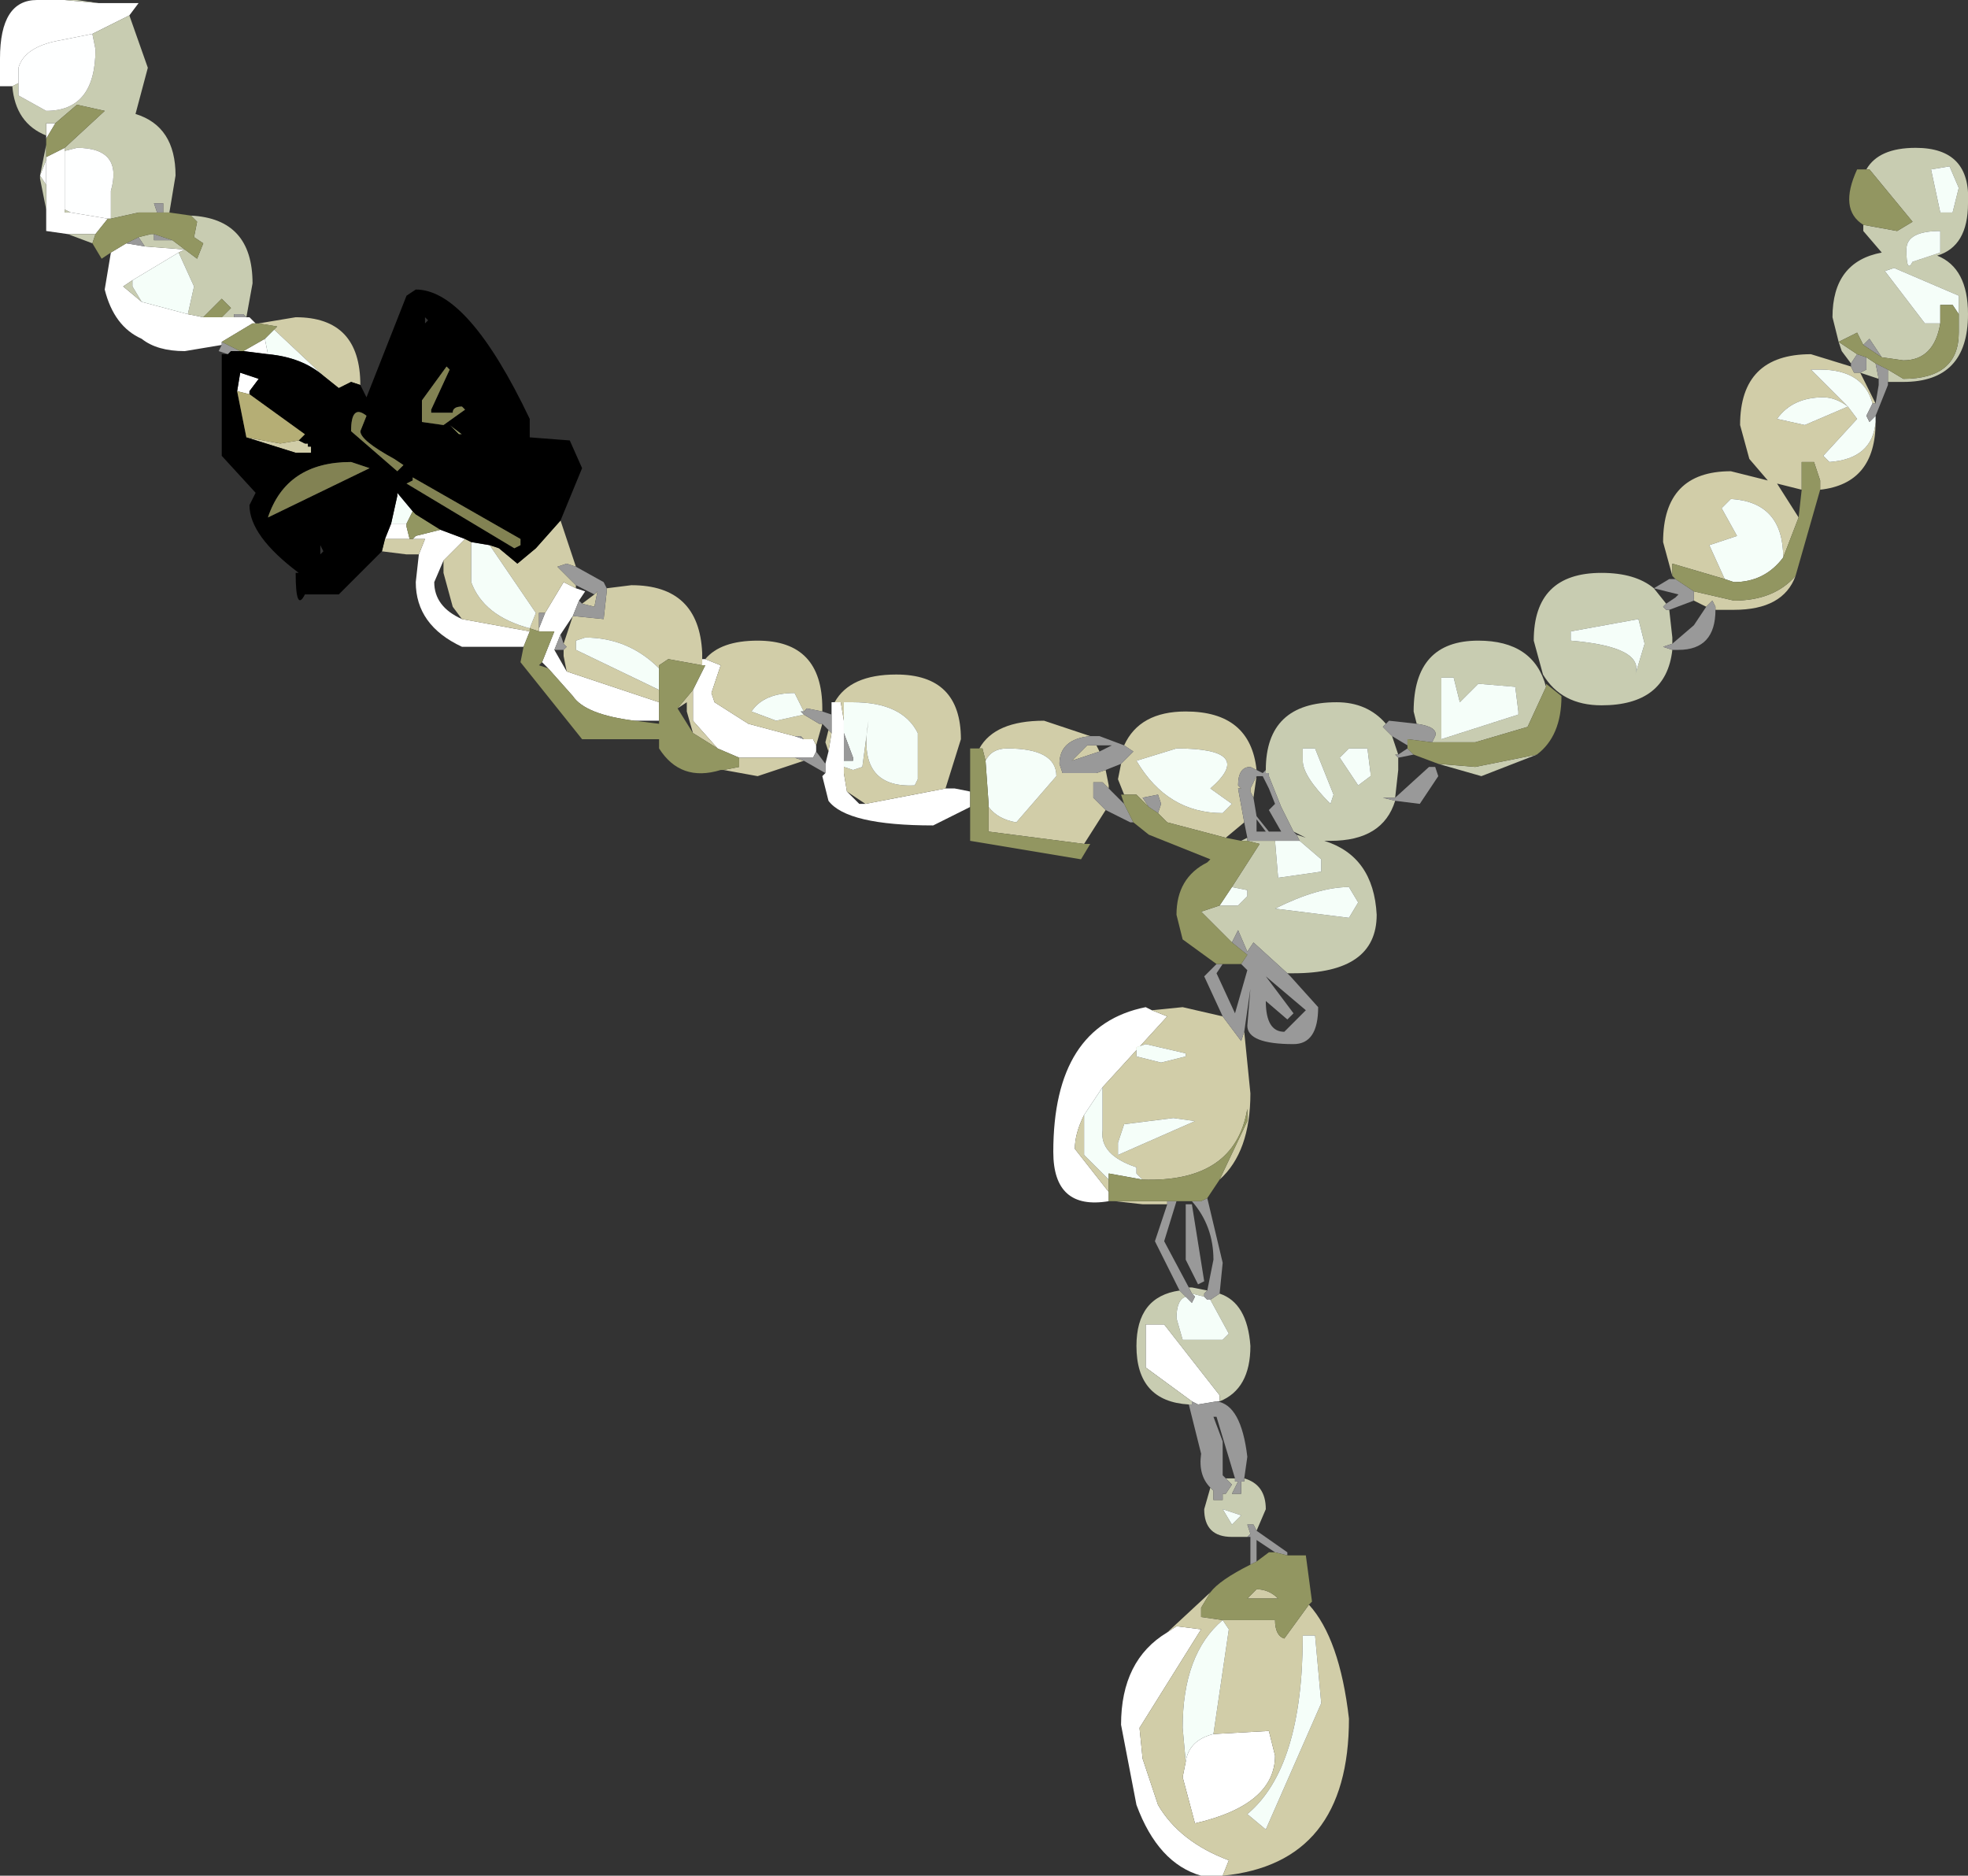 <?xml version="1.0" encoding="UTF-8" standalone="no"?>
<svg xmlns:xlink="http://www.w3.org/1999/xlink" height="30.45px" width="31.95px" xmlns="http://www.w3.org/2000/svg">
  <rect width="100%" height="100%" fill="#333333" stroke="none"/>
  <g transform="matrix(1.0, 0.0, 0.0, 1.0, -1.35, -26.1)">
    <path d="M12.75 36.8 L12.8 36.8 13.05 36.9 12.9 37.35 12.95 37.5 13.5 37.85 14.25 38.05 14.4 38.1 14.55 38.1 14.6 38.2 14.6 38.3 14.55 38.4 14.25 38.4 13.35 38.4 13.0 38.25 12.6 37.8 12.6 37.3 12.8 36.9 12.75 36.9 12.75 36.85 12.75 36.8 M14.85 37.65 L14.85 37.5 14.9 37.5 15.0 37.5 15.05 37.8 15.05 38.0 15.05 38.45 15.05 38.55 15.05 38.65 15.1 38.95 15.3 39.15 15.4 39.15 16.7 38.9 16.85 38.9 17.1 38.95 17.1 39.2 16.5 39.5 Q15.1 39.5 14.8 39.1 L14.7 38.7 14.75 38.65 14.75 38.5 14.8 38.3 14.85 38.0 14.85 37.7 14.85 37.65 M21.15 48.85 L21.1 48.85 20.8 48.9 20.7 48.85 19.95 48.3 19.95 47.6 20.25 47.6 21.15 48.75 21.15 48.85 M21.2 56.55 L21.15 56.55 21.05 56.55 20.85 56.55 Q20.15 56.35 19.8 55.4 L19.55 54.1 Q19.55 53.05 20.3 52.6 L20.45 52.5 20.85 52.55 19.85 54.15 19.9 54.65 20.15 55.4 Q20.5 56.0 21.3 56.3 L21.2 56.55 M19.35 45.6 Q18.45 45.75 18.45 44.8 18.45 42.75 19.95 42.45 L20.05 42.5 20.3 42.6 19.25 43.75 18.95 44.2 Q18.8 44.5 18.8 44.75 L19.35 45.45 19.35 45.6 M9.85 36.6 L8.85 36.6 Q8.1 36.25 8.1 35.55 L8.15 35.1 8.25 34.85 8.05 34.85 8.1 34.8 8.5 34.7 8.9 34.85 8.55 35.2 8.4 35.55 Q8.4 35.95 8.85 36.15 L9.95 36.35 9.85 36.6 M4.95 31.7 L4.35 31.8 Q3.9 31.8 3.65 31.6 3.2 31.4 3.05 30.8 L3.15 30.2 3.4 30.05 3.7 30.1 4.35 30.15 4.25 30.2 3.5 30.65 3.35 30.75 3.65 31.0 4.4 31.2 4.65 31.25 4.95 31.25 5.15 31.25 5.35 31.25 5.4 31.25 5.5 31.35 5.45 31.35 4.95 31.65 4.95 31.7 M2.45 29.9 L2.1 29.85 2.1 29.5 2.1 29.1 2.1 28.7 2.1 28.65 2.4 28.5 2.4 28.55 2.4 29.5 2.4 29.55 2.5 29.55 3.1 29.65 2.9 29.9 2.45 29.9 M2.1 28.35 L2.1 28.3 2.1 28.1 2.25 28.1 2.1 28.35 M1.55 27.5 L1.35 27.5 1.35 27.05 Q1.35 26.1 1.95 26.1 L2.4 26.1 2.95 26.15 3.6 26.15 3.45 26.35 2.85 26.65 2.35 26.75 Q1.75 26.85 1.65 27.2 L1.65 27.45 1.55 27.5 M5.7 31.85 L5.3 31.8 5.65 31.6 5.7 31.85 M10.75 35.85 L10.65 36.1 10.45 36.4 10.35 36.65 10.55 37.0 12.05 37.5 12.05 37.8 11.65 37.8 Q10.85 37.7 10.65 37.4 L10.25 36.95 10.15 36.85 10.35 36.35 10.1 36.35 10.1 36.3 10.2 36.05 10.5 35.55 10.7 35.65 10.85 35.7 10.75 35.85 M5.4 32.5 L5.2 32.45 5.25 32.15 5.55 32.25 5.4 32.45 5.4 32.5 M6.2 33.25 L6.3 33.15 6.2 33.25 M7.7 34.6 L7.95 34.6 7.95 34.65 8.0 34.85 7.6 34.85 7.7 34.6 M20.6 54.7 Q20.65 54.35 21.05 54.25 L21.95 54.2 22.05 54.6 Q22.05 55.4 20.75 55.7 L20.55 54.95 20.6 54.7" fill="#ffffff" fill-rule="evenodd" stroke="none"/>
    <path d="M21.9 38.6 Q21.9 37.5 23.05 37.5 23.55 37.5 23.85 37.85 L23.8 37.9 23.95 38.05 24.05 38.35 24.0 38.35 24.05 38.4 24.05 38.6 24.0 39.05 23.8 39.05 24.0 39.1 Q23.8 39.75 22.95 39.75 L22.85 39.75 Q23.65 40.0 23.7 40.95 23.7 41.9 22.35 41.9 L22.25 41.9 21.7 41.4 21.6 41.55 21.45 41.2 21.35 41.4 20.85 40.9 21.15 40.8 21.45 40.8 21.6 40.65 21.6 40.55 21.35 40.5 21.8 39.8 21.6 39.75 22.05 39.75 22.1 40.35 22.8 40.25 22.8 40.05 22.45 39.75 22.4 39.65 22.55 39.7 22.35 39.6 22.15 39.2 21.95 38.7 21.95 38.65 21.9 38.65 21.9 38.6 M24.35 37.85 L24.3 37.65 Q24.3 36.5 25.35 36.5 26.25 36.5 26.45 37.25 L26.15 37.9 25.3 38.15 24.6 38.15 24.65 38.05 Q24.7 37.9 24.35 37.85 M26.3 38.35 L25.4 38.7 24.7 38.5 25.3 38.55 26.3 38.35 M21.15 47.1 Q21.6 47.25 21.65 47.95 21.65 48.65 21.15 48.85 L21.15 48.75 20.25 47.6 19.95 47.6 19.95 48.3 20.7 48.85 20.7 48.9 20.65 48.9 Q19.8 48.85 19.8 47.95 19.8 47.15 20.5 47.05 L20.6 47.15 Q20.45 47.2 20.45 47.5 L20.55 47.85 21.2 47.85 21.3 47.75 21.0 47.2 21.15 47.1 M21.55 50.1 Q21.9 50.2 21.9 50.6 L21.75 50.95 21.7 50.85 21.6 50.85 21.65 51.0 21.6 51.05 21.35 51.05 Q20.9 51.05 20.9 50.6 L21.0 50.25 21.05 50.3 21.05 50.45 21.2 50.45 21.2 50.35 21.25 50.35 21.35 50.2 21.25 50.1 21.35 50.1 21.4 50.1 21.4 50.15 21.45 50.15 21.35 50.35 21.5 50.35 21.5 50.15 21.55 50.15 21.55 50.1 M20.95 40.1 L21.0 40.05 21.05 40.05 21.0 40.05 20.95 40.1 M2.85 30.05 L2.45 29.9 2.9 29.9 2.85 30.05 M2.1 29.5 L2.0 29.0 2.0 28.95 2.1 28.45 2.1 28.65 2.1 28.7 2.0 28.95 2.1 29.1 2.1 29.5 M2.1 28.3 Q1.6 28.1 1.55 27.5 L1.65 27.45 1.65 27.65 2.1 27.9 Q2.9 27.9 2.9 26.9 L2.85 26.65 3.45 26.35 3.75 27.2 3.55 27.95 Q4.2 28.15 4.2 28.95 L4.1 29.55 4.0 29.55 4.0 29.4 3.85 29.4 3.9 29.55 3.6 29.55 3.15 29.65 3.15 29.2 Q3.35 28.5 2.6 28.5 L2.4 28.55 2.4 28.5 3.05 27.9 2.6 27.8 2.25 28.1 2.1 28.1 2.1 28.3 M2.4 26.1 L2.6 26.1 2.95 26.15 2.4 26.1 M4.45 29.6 Q5.45 29.65 5.45 30.7 L5.35 31.25 5.3 31.2 5.15 31.2 5.15 31.25 4.95 31.25 5.1 31.1 4.95 30.95 4.65 31.25 4.4 31.2 4.5 30.75 4.25 30.2 4.35 30.15 3.7 30.1 3.6 29.95 3.8 29.9 3.85 29.9 3.85 30.0 4.15 30.0 4.55 30.3 4.65 30.05 4.5 29.95 4.55 29.7 4.45 29.6 M2.4 29.5 L2.5 29.55 2.4 29.55 2.4 29.5 M3.65 31.0 L3.35 30.75 3.5 30.65 3.5 30.75 3.65 31.0 M31.65 28.85 Q31.85 28.5 32.45 28.5 33.35 28.5 33.3 29.4 33.3 30.1 32.8 30.25 33.3 30.45 33.3 31.2 33.3 32.3 32.25 32.3 L32.0 32.3 32.0 32.1 32.25 32.25 Q33.15 32.25 33.15 31.5 L33.15 31.2 33.15 30.9 32.1 30.45 31.95 30.5 32.6 31.35 32.85 31.35 Q32.75 31.95 32.25 31.95 L31.9 31.9 31.7 31.6 31.6 31.7 31.5 31.5 31.2 31.65 31.5 31.85 31.4 32.0 31.25 31.8 31.2 31.65 31.1 31.25 Q31.1 30.35 31.9 30.2 L31.6 29.85 31.6 29.75 32.15 29.85 32.4 29.7 31.7 28.85 31.65 28.85 M28.5 36.65 Q28.4 37.55 27.35 37.55 26.7 37.55 26.4 37.05 L26.25 36.5 Q26.25 35.4 27.35 35.4 27.9 35.4 28.2 35.65 L28.4 35.9 28.35 35.95 28.4 36.0 28.45 36.0 28.5 36.45 28.5 36.55 28.35 36.6 28.5 36.65 M32.7 28.85 L32.85 29.55 33.05 29.55 33.15 29.15 33.0 28.8 32.7 28.85 M32.4 30.35 L32.85 30.2 32.85 29.85 Q32.3 29.85 32.3 30.15 32.3 30.55 32.4 30.35 M31.65 31.9 L31.8 32.0 31.85 32.25 31.55 32.15 31.65 32.1 31.65 31.9 M26.85 36.35 L26.85 36.5 Q28.05 36.6 27.9 37.05 L28.05 36.55 27.95 36.15 26.85 36.35 M24.95 37.1 L24.75 37.1 24.75 38.1 26.0 37.7 26.0 37.65 25.95 37.25 25.35 37.2 25.05 37.5 24.95 37.1 M23.25 38.25 L23.1 38.4 23.4 38.85 23.6 38.7 23.6 38.65 23.55 38.25 23.25 38.25 M22.95 39.15 L23.0 39.0 22.7 38.25 22.5 38.25 22.5 38.45 Q22.5 38.7 22.95 39.15 M21.5 39.75 L21.6 39.7 21.6 39.75 21.5 39.75 M23.25 41.0 L23.4 40.75 23.25 40.5 Q22.75 40.5 22.05 40.85 L23.25 41.0 M20.65 47.0 L20.7 47.0 20.95 47.05 20.9 47.1 20.9 47.15 20.7 47.1 20.65 47.0 M21.35 50.85 L21.5 50.7 21.2 50.6 21.35 50.85" fill="#c8ccb1" fill-rule="evenodd" stroke="none"/>
    <path d="M2.85 26.65 L2.9 26.9 Q2.9 27.9 2.1 27.9 L1.65 27.65 1.65 27.45 1.65 27.2 Q1.75 26.85 2.35 26.75 L2.85 26.65 M2.4 28.55 L2.6 28.5 Q3.35 28.5 3.15 29.2 L3.15 29.65 3.1 29.65 2.5 29.55 2.4 29.5 2.4 28.55 M2.1 28.7 L2.1 29.1 2.0 28.95 2.1 28.7" fill="#feffff" fill-rule="evenodd" stroke="none"/>
    <path d="M10.45 34.55 L10.7 35.3 10.55 35.25 10.4 35.3 10.7 35.6 10.7 35.65 10.5 35.55 10.2 36.05 10.1 36.05 10.1 36.3 10.1 36.35 9.95 36.3 10.05 36.05 9.3 34.95 9.45 35.0 9.75 35.25 10.05 35.0 10.45 34.55 M11.2 35.65 L11.6 35.6 Q12.7 35.6 12.75 36.7 L12.75 36.8 12.75 36.85 12.75 36.9 12.2 36.8 12.05 36.9 12.05 36.95 Q11.55 36.45 10.85 36.45 L10.7 36.5 10.7 36.65 12.05 37.3 12.05 37.5 10.55 37.0 10.5 36.75 10.5 36.65 10.55 36.6 10.5 36.55 10.65 36.1 11.15 36.15 11.2 35.7 11.2 35.65 M12.8 36.8 Q13.05 36.5 13.65 36.5 14.7 36.5 14.7 37.6 L14.7 37.65 14.45 37.6 14.4 37.65 14.25 37.35 Q13.75 37.35 13.55 37.65 L13.95 37.8 14.4 37.7 14.65 37.85 14.7 37.85 14.6 38.2 14.55 38.1 14.4 38.1 14.35 38.05 14.25 38.05 13.5 37.85 12.95 37.5 12.9 37.35 13.05 36.9 12.8 36.8 M14.85 37.7 L14.85 37.65 14.85 37.7 M14.9 37.5 Q15.15 37.05 15.9 37.05 16.95 37.05 16.95 38.1 L16.7 38.9 15.4 39.15 15.1 38.95 15.05 38.65 15.05 38.55 15.2 38.6 15.35 38.55 15.45 37.8 Q15.25 38.9 16.2 38.85 L16.25 38.75 16.25 38.0 Q16.0 37.5 15.2 37.5 L15.05 37.5 15.05 37.8 15.0 37.5 14.9 37.5 M17.25 38.25 Q17.5 37.8 18.3 37.8 L19.05 38.05 Q18.55 38.1 18.55 38.5 L18.6 38.65 19.15 38.65 19.3 38.6 19.35 38.85 19.35 38.9 19.25 38.8 19.1 38.8 19.1 39.05 19.3 39.25 18.95 39.8 17.4 39.6 17.4 39.2 Q17.55 39.4 17.85 39.45 L18.5 38.7 Q18.5 38.25 17.7 38.25 17.45 38.25 17.35 38.45 L17.3 38.25 17.25 38.25 M19.6 38.2 Q19.85 37.65 20.6 37.65 21.65 37.65 21.75 38.6 L21.65 38.55 Q21.45 38.55 21.45 38.85 L21.5 38.9 21.45 38.9 21.55 39.45 21.25 39.7 20.3 39.45 20.15 39.3 20.2 39.15 20.15 39.0 19.9 39.05 20.0 39.2 19.8 39.0 19.6 39.0 19.5 38.75 19.55 38.5 19.75 38.3 19.6 38.2 M21.55 42.85 L21.65 43.85 Q21.65 44.8 21.15 45.25 L21.6 44.3 21.6 44.1 Q21.4 45.3 19.9 45.25 L19.8 45.15 19.8 45.05 Q19.2 44.85 19.25 44.45 L19.25 43.75 20.3 42.6 20.05 42.5 20.55 42.45 21.2 42.6 21.5 43.0 21.55 42.85 M22.6 52.15 Q23.1 52.7 23.25 54.0 23.25 56.35 21.2 56.55 L21.3 56.3 Q20.5 56.0 20.15 55.4 L19.9 54.65 19.85 54.15 20.85 52.55 20.45 52.5 20.3 52.6 21.0 51.95 20.85 52.2 20.85 52.35 21.2 52.4 Q20.55 52.95 20.55 54.15 L20.6 54.7 20.55 54.95 20.75 55.7 Q22.05 55.4 22.05 54.6 L21.95 54.2 21.05 54.25 21.3 52.55 21.2 52.4 22.05 52.4 Q22.05 52.65 22.2 52.7 L22.6 52.15 M21.05 56.55 L20.9 56.55 20.85 56.55 21.05 56.55 M20.3 45.65 L19.9 45.65 19.45 45.6 20.3 45.6 20.3 45.65 M14.4 38.45 L13.65 38.7 13.1 38.6 13.35 38.55 13.35 38.4 14.25 38.4 14.4 38.45 M8.15 35.1 L7.95 35.1 7.55 35.05 7.6 34.85 8.0 34.85 8.05 34.85 8.25 34.85 8.15 35.1 M5.55 31.35 L6.15 31.25 Q7.2 31.25 7.2 32.35 L7.05 32.3 6.85 32.4 6.6 32.2 5.8 31.45 5.85 31.4 5.55 31.35 M11.0 35.75 L11.05 35.7 11.0 35.95 10.8 35.9 11.0 35.75 M12.6 37.3 L12.6 37.8 13.0 38.25 12.6 38.0 12.5 37.65 12.5 37.5 12.35 37.6 12.6 37.3 M5.35 33.2 L5.9 33.3 6.2 33.25 6.3 33.3 6.35 33.3 6.35 33.35 6.4 33.35 6.4 33.45 6.15 33.45 5.35 33.2 M9.0 34.9 L9.0 35.55 Q9.2 36.1 9.95 36.3 L9.95 36.35 8.85 36.15 8.7 35.95 8.55 35.4 8.55 35.2 8.9 34.85 9.0 34.9 M7.8 34.1 L7.8 34.15 7.8 34.1 M19.2 38.3 L18.75 38.45 19.0 38.2 19.15 38.2 19.2 38.3 M19.95 43.05 L19.8 43.1 19.8 43.25 20.2 43.35 20.6 43.25 20.6 43.2 19.95 43.05 M14.85 38.0 L14.8 38.3 14.75 38.15 14.8 37.95 14.85 38.0 M19.6 44.35 L19.5 44.65 19.5 44.85 20.75 44.3 20.4 44.25 19.6 44.35 M18.95 44.2 L18.95 44.4 18.95 44.85 19.35 45.25 19.35 45.45 18.8 44.75 Q18.8 44.5 18.95 44.2 M31.8 32.95 Q31.8 33.95 30.9 34.05 L30.9 33.9 30.8 33.6 30.6 33.6 30.6 34.05 30.2 33.95 30.55 34.5 30.3 35.15 Q30.3 34.25 29.45 34.2 L29.3 34.35 29.55 34.8 29.1 34.95 29.35 35.5 28.5 35.25 28.5 35.45 28.55 35.5 28.5 35.45 28.35 34.9 Q28.35 33.75 29.45 33.75 L30.05 33.9 29.75 33.55 29.6 33.0 Q29.6 31.85 30.75 31.85 L31.4 32.05 31.45 32.15 31.55 32.15 31.8 32.65 31.75 32.65 Q31.6 32.1 30.9 32.1 L30.75 32.1 31.35 32.7 Q31.15 32.55 30.95 32.55 30.45 32.55 30.2 32.9 L30.65 33.0 31.35 32.7 31.5 32.9 30.95 33.5 31.05 33.6 Q31.75 33.55 31.8 32.95 M30.5 35.45 Q30.3 36.0 29.5 36.0 L29.2 36.0 29.2 35.95 29.15 35.85 29.05 35.95 28.85 35.85 28.85 35.8 28.85 35.7 29.5 35.85 Q30.15 35.85 30.5 35.45 M21.35 39.15 L21.0 38.9 Q21.75 38.25 20.45 38.25 L19.8 38.45 Q20.3 39.3 21.2 39.3 L21.35 39.15 M21.7 39.05 L21.65 38.95 21.65 38.9 21.75 38.7 21.7 39.05 M21.6 52.05 L21.75 51.9 Q21.95 51.9 22.1 52.05 L21.6 52.05 M22.7 52.65 L22.5 52.65 Q22.5 54.8 21.6 55.55 L21.9 55.8 22.8 53.75 22.7 52.65" fill="#d1cda8" fill-rule="evenodd" stroke="none"/>
    <path d="M6.6 32.2 Q6.25 31.9 5.7 31.85 L5.65 31.6 5.8 31.45 6.6 32.2 M12.05 37.3 L10.7 36.65 10.7 36.5 10.85 36.45 Q11.55 36.45 12.05 36.95 L12.05 37.3 M3.65 31.0 L3.5 30.75 3.5 30.65 4.25 30.2 4.5 30.75 4.4 31.2 3.65 31.0 M9.3 34.95 L10.05 36.05 9.95 36.3 Q9.2 36.1 9.0 35.55 L9.0 34.9 9.3 34.95 M7.8 34.15 L7.8 34.1 8.05 34.4 7.95 34.6 7.7 34.6 7.8 34.15 M17.35 38.45 Q17.45 38.25 17.7 38.25 18.5 38.25 18.5 38.7 L17.85 39.45 Q17.55 39.4 17.4 39.2 L17.4 39.15 17.35 38.45 M15.05 38.45 L15.2 38.45 15.2 38.4 15.05 38.0 15.05 37.8 15.05 37.5 15.2 37.5 Q16.0 37.5 16.25 38.0 L16.25 38.75 16.2 38.85 Q15.25 38.9 15.45 37.8 L15.35 38.55 15.2 38.6 15.05 38.55 15.05 38.45 M19.95 43.05 L20.6 43.2 20.6 43.25 20.2 43.35 19.8 43.25 19.8 43.1 19.95 43.05 M14.4 37.7 L13.95 37.8 13.55 37.65 Q13.75 37.35 14.25 37.35 L14.4 37.65 14.35 37.65 14.4 37.7 M19.6 44.35 L20.4 44.25 20.75 44.3 19.5 44.85 19.5 44.65 19.6 44.35 M19.25 43.75 L19.25 44.45 Q19.2 44.85 19.8 45.05 L19.8 45.15 19.9 45.25 19.35 45.15 19.35 45.25 18.95 44.85 18.95 44.4 18.95 44.2 19.25 43.75 M31.8 32.85 L31.8 32.95 Q31.75 33.55 31.05 33.6 L30.95 33.5 31.5 32.9 31.35 32.7 30.65 33.0 30.2 32.9 Q30.45 32.55 30.95 32.55 31.15 32.55 31.35 32.7 L30.75 32.1 30.9 32.1 Q31.6 32.1 31.75 32.65 L31.65 32.85 31.7 32.95 31.8 32.85 M32.85 31.35 L32.6 31.35 31.95 30.5 32.1 30.45 33.15 30.9 33.15 31.2 33.05 31.05 32.85 31.05 32.85 31.35 M32.4 30.35 Q32.3 30.55 32.3 30.15 32.3 29.85 32.85 29.85 L32.85 30.2 32.4 30.35 M32.7 28.85 L33.0 28.8 33.15 29.15 33.05 29.55 32.85 29.55 32.7 28.85 M30.3 35.15 Q30.0 35.55 29.5 35.55 L29.35 35.5 29.1 34.95 29.55 34.8 29.3 34.35 29.45 34.2 Q30.3 34.25 30.3 35.15 M24.95 37.1 L25.05 37.5 25.35 37.2 25.95 37.25 26.0 37.65 26.0 37.7 24.75 38.1 24.75 37.1 24.95 37.1 M26.85 36.35 L27.95 36.15 28.05 36.55 27.9 37.05 Q28.05 36.6 26.85 36.5 L26.85 36.35 M23.25 38.25 L23.55 38.25 23.6 38.65 23.6 38.7 23.4 38.85 23.1 38.4 23.25 38.25 M22.95 39.15 Q22.5 38.7 22.5 38.45 L22.5 38.25 22.7 38.25 23.0 39.0 22.95 39.15 M22.45 39.75 L22.8 40.05 22.8 40.25 22.1 40.35 22.05 39.75 22.35 39.75 22.45 39.75 M21.35 40.5 L21.6 40.55 21.6 40.65 21.45 40.8 21.15 40.8 21.35 40.5 M21.35 39.15 L21.2 39.3 Q20.3 39.3 19.8 38.45 L20.45 38.25 Q21.75 38.25 21.0 38.9 L21.35 39.15 M23.25 41.0 L22.05 40.85 Q22.75 40.5 23.25 40.5 L23.4 40.75 23.25 41.0 M20.9 47.15 L20.95 47.2 21.0 47.2 21.3 47.75 21.2 47.85 20.55 47.85 20.45 47.5 Q20.45 47.2 20.6 47.15 L20.7 47.25 20.75 47.15 20.7 47.1 20.9 47.15 M21.35 50.85 L21.2 50.6 21.5 50.7 21.35 50.85 M20.6 54.7 L20.55 54.15 Q20.55 52.95 21.2 52.4 L21.3 52.55 21.05 54.25 Q20.65 54.35 20.6 54.7 M22.7 52.65 L22.8 53.75 21.9 55.8 21.6 55.55 Q22.5 54.8 22.5 52.65 L22.7 52.65" fill="#f5fef9" fill-rule="evenodd" stroke="none"/>
    <path d="M10.7 35.3 L11.15 35.55 11.2 35.65 11.2 35.7 11.15 36.15 10.65 36.1 10.75 35.85 10.8 35.9 11.0 35.95 11.05 35.7 11.0 35.75 10.7 35.6 10.4 35.3 10.55 35.25 10.7 35.3 M14.7 37.65 L14.85 37.7 14.85 38.0 14.8 37.95 14.7 37.85 14.65 37.85 14.4 37.7 14.35 37.65 14.4 37.65 14.45 37.6 14.7 37.65 M19.05 38.05 L19.2 38.05 19.6 38.2 19.75 38.3 19.55 38.5 19.3 38.6 19.15 38.65 18.6 38.65 18.55 38.5 Q18.55 38.1 19.05 38.05 M21.75 38.6 L21.85 38.65 21.9 38.6 21.9 38.65 21.95 38.65 21.95 38.7 22.15 39.2 22.35 39.6 22.4 39.65 22.45 39.75 22.35 39.75 22.05 39.75 21.6 39.75 21.6 39.7 21.55 39.45 21.45 38.9 21.5 38.9 21.45 38.85 Q21.45 38.55 21.65 38.55 L21.75 38.6 M23.85 37.85 L23.9 37.8 24.35 37.85 Q24.7 37.9 24.65 38.05 L24.6 38.15 24.2 38.1 24.2 38.2 23.95 38.05 23.8 37.9 23.85 37.85 M24.3 38.35 L24.05 38.4 24.0 38.35 24.05 38.35 24.2 38.25 24.3 38.35 M24.0 39.05 L24.55 38.55 24.65 38.55 24.7 38.7 24.4 39.15 24.0 39.1 23.8 39.05 24.0 39.05 M22.25 41.9 L22.3 41.95 22.75 42.45 Q22.75 43.05 22.35 43.05 21.6 43.05 21.6 42.75 L21.65 42.15 21.55 42.85 21.5 43.0 21.2 42.6 20.9 41.95 21.1 41.75 21.2 41.75 21.1 41.9 21.4 42.55 21.6 41.85 21.5 41.75 21.6 41.6 21.35 41.4 21.45 41.2 21.6 41.55 21.7 41.4 22.25 41.9 M20.95 45.55 L21.2 46.6 21.15 47.1 21.0 47.2 20.95 47.2 20.9 47.15 20.9 47.1 20.95 47.05 21.05 46.55 Q21.05 46.0 20.7 45.6 L20.85 45.6 20.95 45.55 M21.1 48.85 Q21.5 48.9 21.6 49.75 L21.55 50.1 21.55 50.15 21.5 50.15 21.5 50.35 21.35 50.35 21.45 50.15 21.4 50.15 21.4 50.1 21.1 49.1 21.05 49.1 21.2 49.5 21.2 50.05 21.25 50.1 21.35 50.2 21.25 50.35 21.2 50.35 21.2 50.45 21.05 50.45 21.05 50.3 21.0 50.25 Q20.8 50.05 20.85 49.7 L20.65 48.9 20.7 48.9 20.7 48.85 20.8 48.9 21.1 48.85 M21.75 50.95 L22.25 51.3 22.25 51.35 22.05 51.3 21.75 51.1 21.75 51.2 21.75 51.45 21.65 51.5 21.65 51.05 21.6 51.05 21.65 51.0 21.6 50.85 21.7 50.85 21.75 50.95 M20.5 47.05 L20.1 46.25 20.3 45.65 20.3 45.6 20.45 45.6 20.25 46.25 20.65 47.0 20.7 47.1 20.75 47.15 20.7 47.25 20.6 47.15 20.5 47.05 M19.75 39.45 L19.7 39.45 19.3 39.25 19.1 39.05 19.1 38.8 19.25 38.8 19.35 38.9 19.6 39.15 19.75 39.45 M14.75 38.65 L14.4 38.45 14.25 38.4 14.55 38.4 14.6 38.3 14.75 38.5 14.75 38.65 M5.05 31.85 L4.9 31.8 4.95 31.7 4.95 31.65 5.25 31.8 5.1 31.8 5.05 31.85 M10.5 36.55 L10.55 36.6 10.5 36.65 10.4 36.65 10.35 36.65 10.45 36.4 10.5 36.55 M14.4 38.1 L14.25 38.05 14.35 38.05 14.4 38.1 M3.9 29.55 L3.85 29.4 4.0 29.4 4.0 29.55 3.9 29.55 M3.4 30.05 L3.5 30.0 3.6 29.95 3.7 30.1 3.4 30.05 M3.85 29.9 L4.15 30.0 3.85 30.0 3.85 29.9 M5.15 31.25 L5.15 31.2 5.3 31.2 5.35 31.25 5.15 31.25 M10.1 36.3 L10.1 36.05 10.2 36.05 10.1 36.3 M19.15 38.2 L19.0 38.2 18.75 38.45 19.2 38.3 19.4 38.2 19.15 38.2 M20.0 39.2 L19.9 39.05 20.15 39.0 20.2 39.15 20.15 39.3 20.0 39.2 M15.05 38.0 L15.2 38.4 15.2 38.45 15.05 38.45 15.05 38.0 M32.0 32.3 L32.0 32.35 31.8 32.85 31.7 32.95 31.65 32.85 31.75 32.65 31.8 32.65 31.85 32.35 31.85 32.25 31.8 32.0 32.0 32.1 32.0 32.3 M29.2 36.0 Q29.2 36.65 28.6 36.65 L28.5 36.65 28.35 36.6 28.5 36.55 28.85 36.25 29.05 35.95 29.15 35.85 29.2 35.95 29.2 36.0 M28.2 35.65 L28.45 35.5 28.55 35.5 28.85 35.7 28.85 35.8 28.85 35.85 28.45 36.0 28.4 36.0 28.35 35.95 28.4 35.9 28.55 35.8 28.6 35.75 28.2 35.65 M31.4 32.05 L31.4 32.0 31.5 31.85 31.65 31.9 31.65 32.1 31.55 32.15 31.45 32.15 31.4 32.05 M31.6 31.7 L31.7 31.6 31.9 31.9 31.6 31.7 M21.75 38.7 L21.65 38.9 21.65 38.95 21.7 39.05 21.75 39.35 21.95 39.6 22.15 39.6 21.95 39.25 22.05 39.15 21.95 38.9 21.85 38.7 21.75 38.7 M21.9 39.6 L21.75 39.4 21.75 39.6 21.9 39.6 M22.25 42.65 L21.9 42.35 Q21.9 42.85 22.2 42.85 L22.55 42.5 21.9 41.95 22.35 42.55 22.25 42.65 M20.7 45.65 L20.9 46.9 20.8 46.95 20.6 46.55 20.6 45.65 20.7 45.65" fill="#999999" fill-rule="evenodd" stroke="none"/>
    <path d="M17.1 38.95 L17.1 38.25 17.25 38.25 17.3 38.25 17.35 38.45 17.4 39.15 17.4 39.2 17.4 39.6 18.95 39.8 19.05 39.8 18.9 40.05 17.1 39.75 17.1 39.2 17.1 38.95 M26.45 37.25 L26.45 37.2 26.7 37.4 Q26.7 38.05 26.3 38.35 L25.3 38.55 24.7 38.5 24.3 38.35 24.2 38.25 24.2 38.2 24.2 38.1 24.6 38.15 25.3 38.15 26.15 37.9 26.45 37.25 M21.15 45.25 L20.95 45.55 20.85 45.6 20.7 45.6 20.45 45.6 20.3 45.6 19.45 45.6 19.35 45.6 19.35 45.45 19.35 45.25 19.35 45.15 19.9 45.25 Q21.4 45.3 21.6 44.1 L21.6 44.3 21.15 45.25 M22.25 51.35 L22.55 51.35 22.65 52.1 22.6 52.15 22.2 52.7 Q22.05 52.65 22.05 52.4 L21.2 52.4 20.85 52.35 20.85 52.2 21.0 51.95 Q21.15 51.75 21.65 51.5 L21.75 51.45 21.95 51.3 22.05 51.3 22.25 51.35 M21.1 41.75 L20.55 41.35 20.45 40.95 Q20.45 40.35 20.95 40.1 L21.0 40.05 21.05 40.05 21.0 40.05 20.0 39.65 19.75 39.45 19.6 39.15 19.55 39.0 19.6 39.0 19.8 39.0 20.0 39.2 20.15 39.3 20.3 39.45 21.25 39.7 21.5 39.75 21.6 39.75 21.8 39.8 21.35 40.5 21.15 40.8 20.85 40.9 21.35 41.4 21.6 41.6 21.5 41.75 21.35 41.75 21.2 41.75 21.1 41.75 M13.1 38.6 L13.05 38.6 Q12.4 38.8 12.05 38.25 L12.05 38.1 10.8 38.1 9.8 36.85 9.85 36.6 9.95 36.35 9.95 36.3 10.1 36.35 10.35 36.35 10.15 36.85 10.1 36.9 10.25 36.95 10.65 37.4 Q10.85 37.7 11.65 37.8 L12.05 37.85 12.05 37.8 12.05 37.5 12.05 37.3 12.05 36.95 12.05 36.9 12.2 36.8 12.75 36.9 12.8 36.9 12.6 37.3 12.35 37.6 12.6 38.0 13.0 38.25 13.35 38.4 13.35 38.55 13.1 38.6 M3.15 30.2 L3.0 30.3 2.85 30.05 2.9 29.9 3.1 29.65 3.15 29.65 3.6 29.55 3.9 29.55 4.0 29.55 4.1 29.55 4.45 29.6 4.55 29.7 4.5 29.95 4.65 30.05 4.55 30.3 4.15 30.0 3.85 29.9 3.8 29.9 3.6 29.95 3.5 30.0 3.4 30.05 3.15 30.2 M2.1 28.45 L2.1 28.35 2.25 28.1 2.6 27.8 3.05 27.9 2.4 28.5 2.1 28.65 2.1 28.45 M5.5 31.35 L5.55 31.35 5.85 31.4 5.8 31.45 5.65 31.6 5.3 31.8 5.25 31.8 4.95 31.65 5.45 31.35 5.5 31.35 M4.65 31.25 L4.95 30.95 5.1 31.1 4.95 31.25 4.65 31.25 M8.85 33.15 L8.8 33.15 8.65 33.0 8.85 33.15 M7.95 34.6 L8.05 34.4 8.1 34.45 8.5 34.7 8.1 34.8 8.05 34.85 8.0 34.85 7.95 34.65 7.95 34.6 M31.6 29.75 Q31.2 29.5 31.5 28.85 L31.65 28.85 31.7 28.85 32.4 29.7 32.15 29.85 31.6 29.75 M30.9 34.05 L30.5 35.45 Q30.15 35.85 29.5 35.85 L28.85 35.7 28.55 35.5 28.5 35.45 28.5 35.25 29.35 35.5 29.5 35.55 Q30.0 35.55 30.3 35.15 L30.55 34.5 30.6 34.05 30.6 33.6 30.8 33.6 30.9 33.9 30.9 34.05 M33.15 31.2 L33.15 31.5 Q33.15 32.25 32.25 32.25 L32.0 32.1 31.8 32.0 31.65 31.9 31.5 31.85 31.2 31.65 31.5 31.5 31.6 31.7 31.9 31.9 32.25 31.95 Q32.75 31.95 32.85 31.35 L32.85 31.05 33.05 31.05 33.15 31.2 M21.6 52.05 L22.1 52.05 Q21.95 51.9 21.75 51.9 L21.6 52.05" fill="#929661" fill-rule="evenodd" stroke="none"/>
    <path d="M7.2 32.35 L7.3 32.55 7.95 30.9 8.1 30.8 Q8.95 30.8 9.95 32.9 L9.95 33.2 10.6 33.25 10.8 33.7 10.45 34.55 10.05 35.0 9.75 35.25 9.45 35.0 9.3 34.95 9.0 34.9 8.9 34.85 8.5 34.7 8.1 34.45 8.05 34.4 7.8 34.1 7.8 34.15 7.7 34.6 7.6 34.85 7.55 35.05 6.85 35.75 6.3 35.75 Q6.15 36.05 6.15 35.4 L6.2 35.4 Q5.4 34.8 5.4 34.3 L5.5 34.1 4.95 33.5 4.95 31.85 5.05 31.85 5.1 31.8 5.25 31.8 5.3 31.8 5.7 31.85 Q6.25 31.9 6.6 32.2 L6.85 32.4 7.05 32.3 7.2 32.35 M8.25 31.25 L8.25 31.35 8.3 31.3 8.25 31.25 M8.65 32.1 L8.6 32.05 8.2 32.6 8.2 32.95 8.55 33.0 8.9 32.75 8.85 32.7 Q8.7 32.7 8.7 32.8 L8.35 32.8 8.35 32.75 8.65 32.1 M8.85 33.15 L8.65 33.0 8.8 33.15 8.85 33.15 M8.05 33.85 L8.05 33.9 7.95 33.95 9.7 35.0 9.8 34.95 9.8 34.85 8.05 33.85 M7.8 33.75 L7.9 33.65 7.75 33.55 Q7.2 33.25 7.2 33.1 L7.3 32.85 Q7.05 32.65 7.05 33.1 L7.8 33.75 M9.45 34.0 L9.45 34.05 9.45 34.0 M5.4 32.5 L5.4 32.45 5.55 32.25 5.25 32.15 5.2 32.45 5.35 33.2 6.15 33.45 6.4 33.45 6.4 33.35 6.35 33.35 6.35 33.3 6.3 33.3 6.2 33.25 6.3 33.15 5.4 32.5 M7.35 33.7 L7.05 33.6 Q6.0 33.6 5.7 34.5 L7.35 33.7 M6.55 34.95 L6.55 35.1 6.6 35.05 6.55 34.95" fill="#000000" fill-rule="evenodd" stroke="none"/>
    <path d="M5.2 32.45 L5.4 32.5 6.3 33.15 6.2 33.25 5.9 33.3 5.35 33.2 5.2 32.45" fill="#b5ae75" fill-rule="evenodd" stroke="none"/>
    <path d="M8.65 32.1 L8.35 32.75 8.35 32.8 8.7 32.8 Q8.7 32.7 8.85 32.7 L8.9 32.75 8.55 33.0 8.2 32.95 8.2 32.6 8.6 32.05 8.65 32.1 M7.8 33.75 L7.05 33.1 Q7.05 32.65 7.3 32.85 L7.2 33.1 Q7.2 33.25 7.75 33.55 L7.9 33.65 7.8 33.75 M8.05 33.85 L9.8 34.85 9.8 34.95 9.7 35.0 7.95 33.95 8.05 33.9 8.05 33.85 M7.35 33.7 L5.7 34.5 Q6.0 33.6 7.05 33.6 L7.35 33.7" fill="#828253" fill-rule="evenodd" stroke="none"/>
  </g>
</svg>
